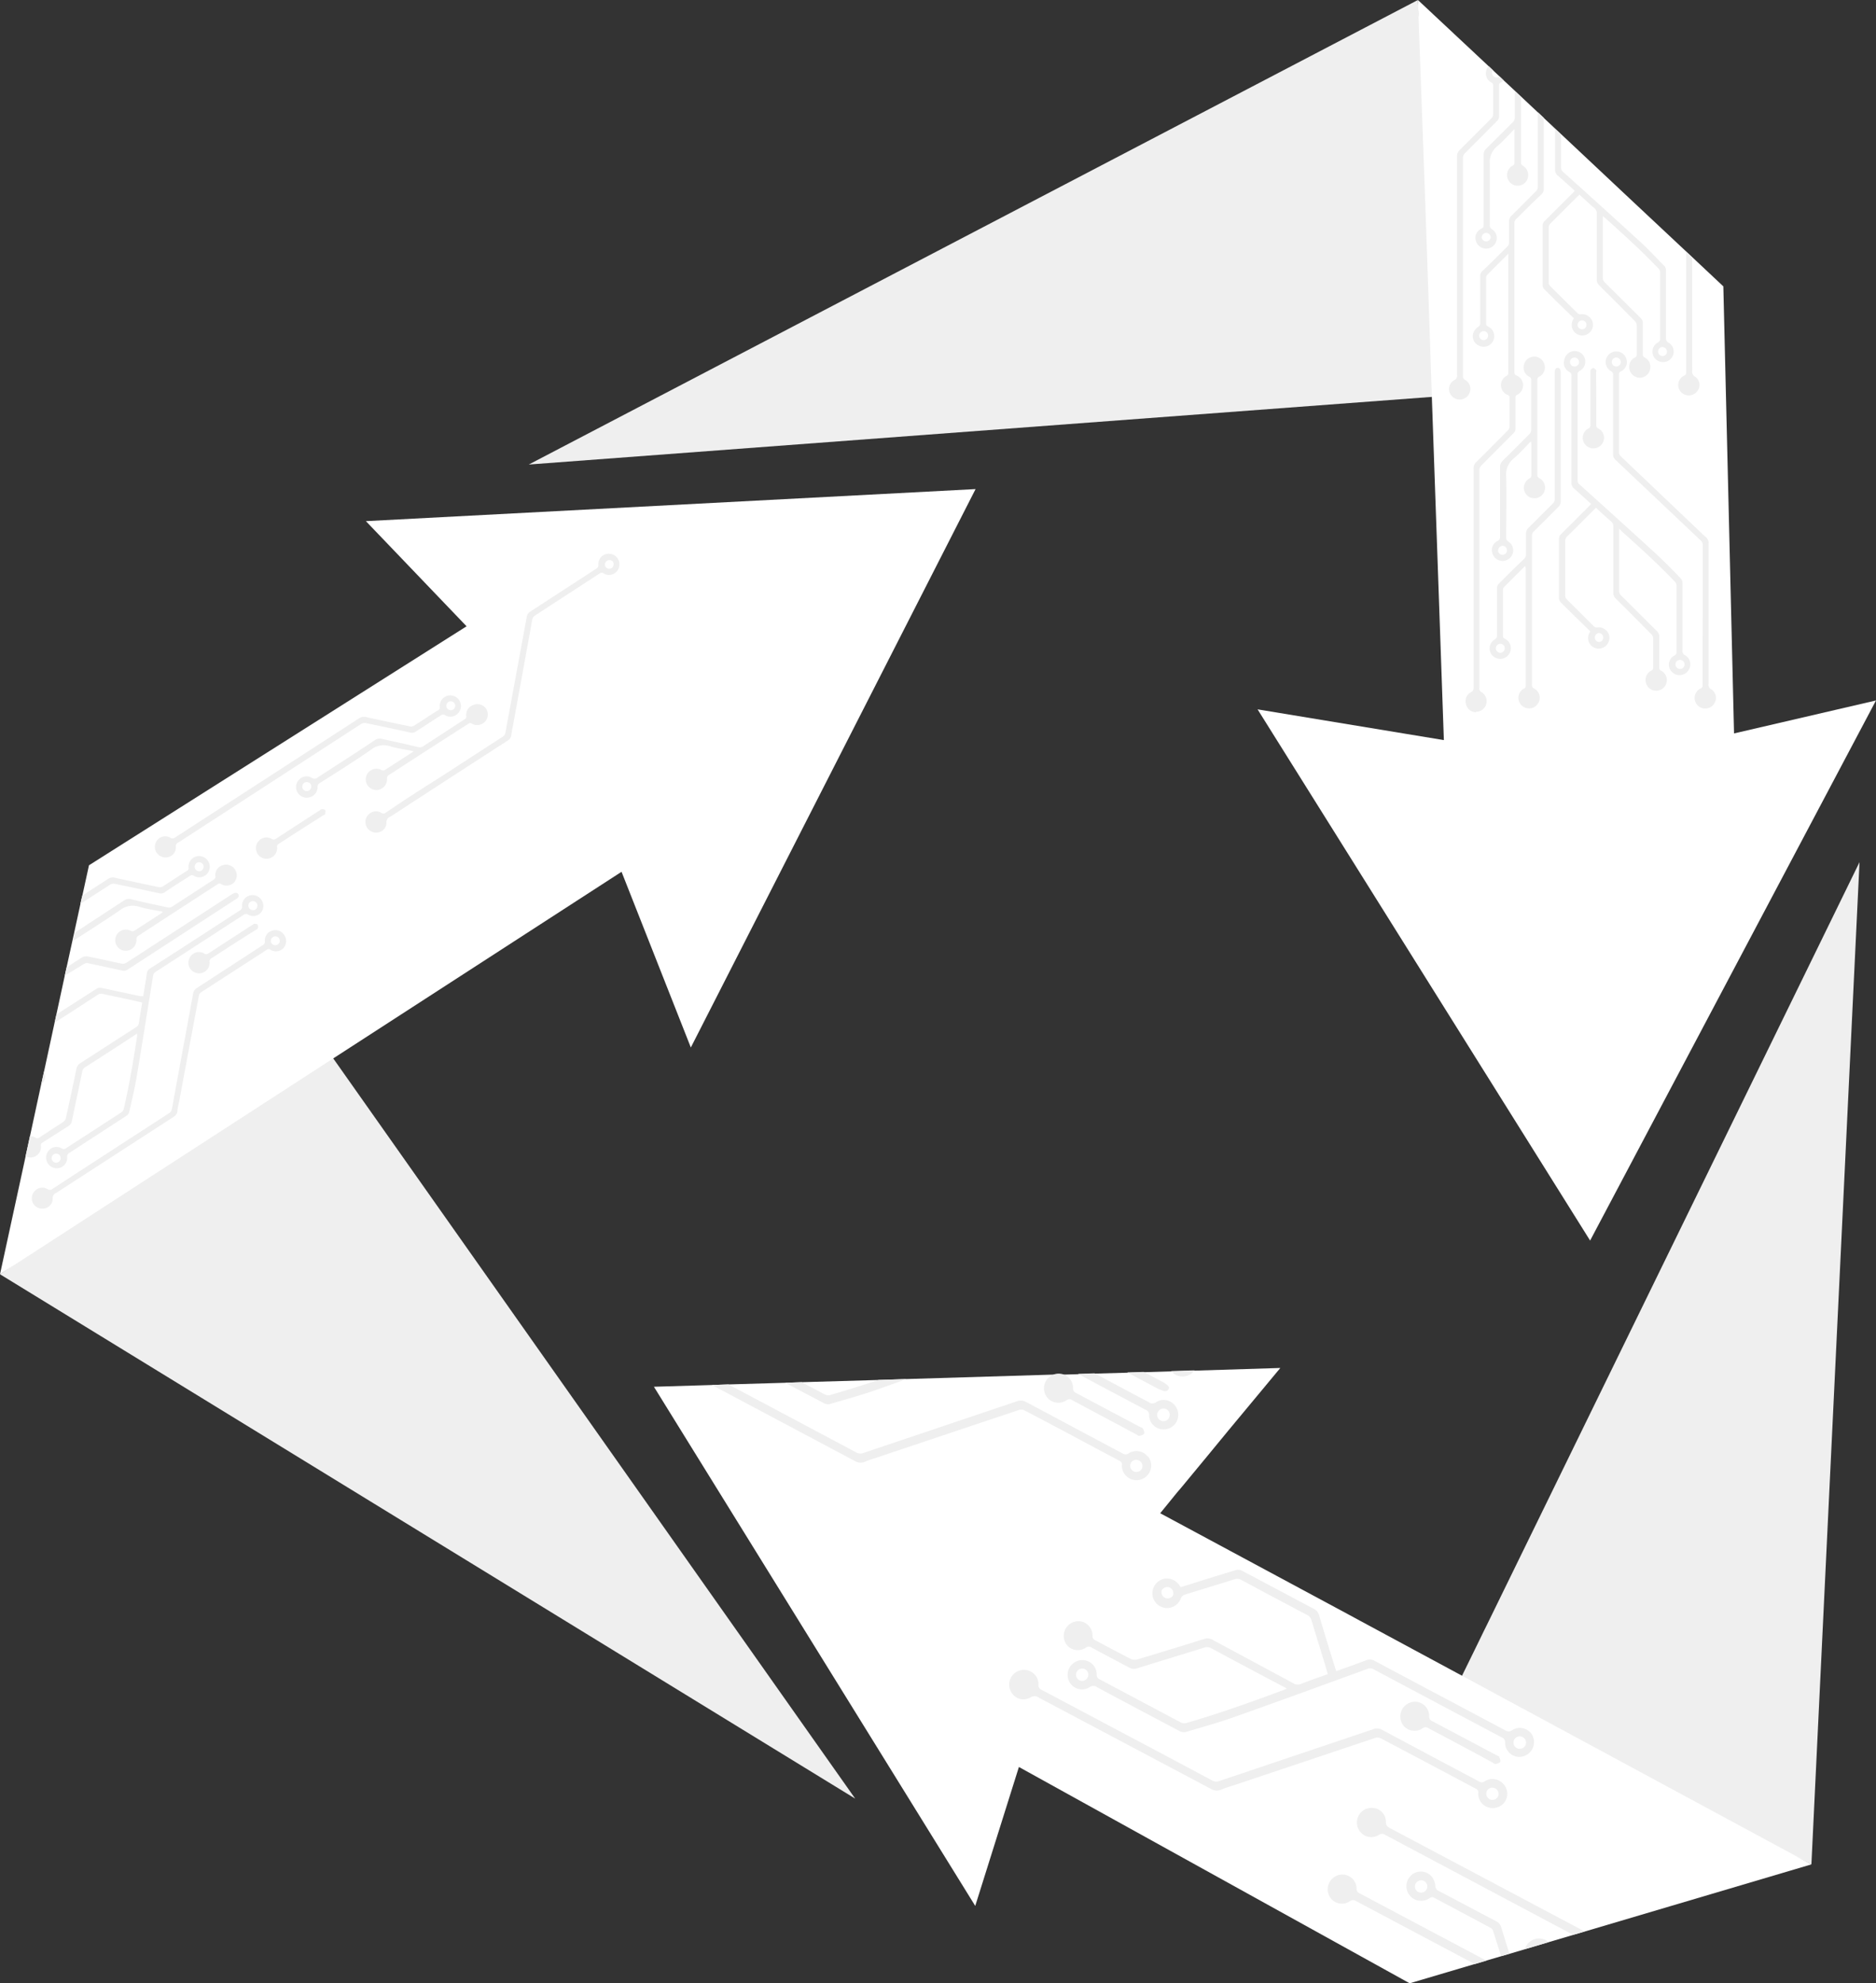 <svg xmlns="http://www.w3.org/2000/svg" viewBox="0 0 227.7 240.67"><rect x="0" y="0" width="227.7" height="240.67" fill="#333333" stroke="none"/><defs><style>.cls-1{fill:#efefef;}.cls-2{fill:#fff;}</style></defs><g id="Layer_2" data-name="Layer 2"><g id="Layer_1-2" data-name="Layer 1"><path class="cls-1" d="M175.15,48.06Q173.64,24,172.1,0L64.18,56.37Z"/><path class="cls-2" d="M227.7,85,193,150.54,152.64,86.08l22.61,3.73q-.74-20.84-1.46-41.65Q173,24.09,172.1,0l8.55,8c.18.16.35.33.54.51l.78.73.55.52L183.85,11l.75.7,2,1.88.73.69,1.41,1.32.73.68q7.59,7.14,15.19,14.25l.73.68,3.78,3.55L210.47,89Z"/><path class="cls-1" d="M225.7,104.62q-2.92,60.81-5.84,121.62-17.54-8.84-35.08-17.64h0l-7.94-4c.14-.29.28-.58.43-.87l.17-.36,1.05-2.14c.15-.31.29-.61.45-.92.38-.79.77-1.57,1.15-2.36.15-.31.3-.62.46-.93Z"/><path class="cls-2" d="M219.86,226.24l-27.52,8.15-1.4.41-2.94.87-2.89.86-1.92.57-1,.29-1.81.53-1.41.42-7.87,2.33-47.43-26.25q-2.66,8.43-5.3,16.86-19.51-31.5-39-63l7-.21,2-.07,6.85-.2,2-.07,9.27-.27,3.38-.11,17.82-.54,1.26,0h0l1.76-.05,2-.07,3.94-.11,2-.06,3.33-.1c.94,0,1.89-.06,2.84-.09L155.4,166l-6.25,7.52-.65.79-2,2.43-3,3.63-.68.8-2,2.46L163.83,196l1.29.7,12.32,6.64Z"/><path class="cls-1" d="M39.66,127.32,0,154.63l103.8,63.63Z"/><path class="cls-2" d="M118.41,59.35q-17.28,33.87-34.56,67.76-4.21-10.67-8.41-21.32l-35,22.65L0,154.63q1.56-7.14,3.1-14.27c.18-.81.36-1.63.53-2.45L5,131.57c.12-.52.23-1,.35-1.57.42-1.95.85-3.92,1.27-5.88.08-.34.15-.68.22-1,.33-1.55.67-3.09,1-4.63l.22-1c.23-1.07.47-2.13.7-3.2.07-.34.15-.69.22-1,.26-1.16.51-2.33.76-3.49.07-.34.14-.68.23-1L10.8,105,56.63,76,44.41,63.24Z"/><path class="cls-1" d="M185.68,210.18a1.72,1.72,0,0,0-2.14-.23.72.72,0,0,1-.88,0c-5.26-2.8-10.52-5.58-15.78-8.39a1.23,1.23,0,0,0-1.09-.08c-1.19.46-2.38.87-3.6,1.31-.06-.17-.11-.31-.15-.45q-1-3.17-1.94-6.34a1.21,1.21,0,0,0-.62-.76q-4.33-2.3-8.66-4.6a1.11,1.11,0,0,0-.94-.08c-.91.29-1.83.56-2.74.84l-3.83,1.2-.19-.27a1.79,1.79,0,0,0-2.14-.65,1.82,1.82,0,0,0-1.09,1.92,1.78,1.78,0,0,0,3.46.29.78.78,0,0,1,.43-.37c2-.64,4.06-1.24,6.07-1.88a1,1,0,0,1,.81.08q4,2.15,8,4.26a1,1,0,0,1,.53.66c.49,1.63,1,3.26,1.49,4.88.17.54.32,1.08.49,1.63-1.11.4-2.17.76-3.21,1.17a1,1,0,0,1-1-.07L147.2,199a1.28,1.28,0,0,0-1.06-.11q-4.06,1.28-8.14,2.49a1.14,1.14,0,0,1-.75-.07c-1.44-.73-2.85-1.5-4.28-2.25a.56.56,0,0,1-.37-.57,1.72,1.72,0,0,0-1.35-1.72,1.78,1.78,0,0,0-1.62,3,1.73,1.73,0,0,0,2.18.16.54.54,0,0,1,.68,0c1.52.81,3,1.6,4.55,2.42a1.16,1.16,0,0,0,1,.09c2.69-.84,5.39-1.65,8.08-2.49a1.08,1.08,0,0,1,.93.08q4.32,2.33,8.66,4.61l.49.26-.43.19c-3.88,1.44-7.79,2.84-11.79,4a1,1,0,0,1-.63-.06l-9.85-5.23a.59.59,0,0,1-.39-.61,1.72,1.72,0,0,0-1.37-1.7,1.79,1.79,0,0,0-1.65,3,1.73,1.73,0,0,0,2.15.25.77.77,0,0,1,.92,0c3.32,1.79,6.66,3.55,10,5.32a1.13,1.13,0,0,0,.74.12c1.93-.57,3.88-1.11,5.78-1.78,5.42-1.91,10.81-3.89,16.21-5.85a.87.87,0,0,1,.8,0q7.78,4.14,15.58,8.28a.6.6,0,0,1,.41.63,1.72,1.72,0,0,0,1.39,1.7,1.79,1.79,0,0,0,1.62-3Zm-43.34-16.52A.76.76,0,0,1,141,193a.76.76,0,0,1,1-.34A.75.75,0,0,1,142.34,193.66ZM132,203.6a.75.75,0,1,1-1.3-.75.75.75,0,1,1,1.3.75Zm53.12,8.24a.78.78,0,0,1-1,.3.76.76,0,1,1,1-.3Z"/><path class="cls-1" d="M182.4,216.41a1.72,1.72,0,0,0-2.17-.26.65.65,0,0,1-.76,0q-5.86-3.1-11.7-6.23a1.25,1.25,0,0,0-1.1-.08L148,216.12a1,1,0,0,1-.89-.07q-5.15-2.76-10.32-5.49l-10.36-5.5a.6.6,0,0,1-.39-.64,1.72,1.72,0,0,0-1.25-1.71,1.79,1.79,0,0,0-1.87,2.88,1.67,1.67,0,0,0,2.12.41.9.9,0,0,1,1.12.05l.67.35L147,217.09a1.29,1.29,0,0,0,1.19.09c.51-.21,1-.36,1.57-.54l17.1-5.73a.91.91,0,0,1,.67,0q5.81,3.06,11.59,6.14a.48.48,0,0,1,.31.51,1.71,1.71,0,0,0,1.28,1.78,1.77,1.77,0,0,0,2-.8A1.73,1.73,0,0,0,182.4,216.41Zm-.58,1.6a.77.77,0,0,1-1,.33.76.76,0,0,1-.35-1,.74.74,0,0,1,1-.33A.75.75,0,0,1,181.82,218Z"/><path class="cls-1" d="M177.28,211.79l-3.91-2.08a.56.56,0,0,0-.68,0,1.76,1.76,0,0,1-2.23-.18,1.79,1.79,0,0,1,1.6-3,1.75,1.75,0,0,1,1.41,1.73.58.58,0,0,0,.39.61l7.79,4.13c.11.06.27.09.31.18s.2.44.14.59-.34.24-.54.28-.27-.1-.4-.17C179.86,213.17,178.57,212.48,177.28,211.79Z"/><path class="cls-1" d="M165,229.74a.54.54,0,0,1-.34-.55,1.75,1.75,0,0,0-1.4-1.69,1.79,1.79,0,0,0-1.61,3,1.73,1.73,0,0,0,2.19.21.65.65,0,0,1,.79,0L179,238.34l1.41-.42Zm17.21,4.14a1.14,1.14,0,0,0-.59-.73c-2.33-1.22-4.65-2.46-7-3.69a.65.65,0,0,1-.41-.61,2.06,2.06,0,0,0-.34-1,1.73,1.73,0,0,0-2.46-.39,1.78,1.78,0,0,0,2,2.94c.22-.14.37-.27.67-.11,2.26,1.22,4.54,2.41,6.8,3.63a.68.68,0,0,1,.32.33l1,3.12,1-.29C182.87,236,182.54,235,182.22,233.88Zm-9.05-4.62a.76.76,0,0,1-1,.34.75.75,0,1,1,1-.34Z"/><path class="cls-1" d="M168.77,221.87c-.35-.18-.57-.34-.56-.82a1.67,1.67,0,0,0-1.35-1.63,1.78,1.78,0,0,0-1.64,3,1.71,1.71,0,0,0,2.11.26.69.69,0,0,1,.84,0l22.77,12.11,1.4-.41Z"/><path class="cls-1" d="M187.25,235.29a1.81,1.81,0,0,0-2,.83,1.86,1.86,0,0,0-.17.41l2.89-.86A2,2,0,0,0,187.25,235.29Z"/><path class="cls-1" d="M143,171.49a1.77,1.77,0,0,0-.54-1.1,1.72,1.72,0,0,0-2.14-.24.73.73,0,0,1-.28.14.75.75,0,0,1-.6-.13l-6.59-3.51-2,.07q4.1,2.19,8.21,4.36a.61.61,0,0,1,.41.64,1.76,1.76,0,0,0,1.4,1.7,1.78,1.78,0,0,0,1.93-.89A1.84,1.84,0,0,0,143,171.49Zm-1.11.56a.76.76,0,0,1-1.35-.71h0a.76.76,0,0,1,1.41.55A1.77,1.77,0,0,1,141.88,172.05Zm-41.15-2.76a.94.94,0,0,1-.62-.07l-2.8-1.49-2,.07,4.65,2.46a1.11,1.11,0,0,0,.75.12c1.94-.57,3.88-1.1,5.78-1.77,1.17-.42,2.35-.83,3.52-1.26l-3.38.11C104.64,168.11,102.69,168.73,100.73,169.29Z"/><path class="cls-1" d="M141.17,167.73l-2.35-1.25-2,.06,3.92,2.08.07,0c.52.27.79.26,1,0a.46.46,0,0,0,.07-.31C141.75,168.12,141.55,167.93,141.17,167.73Z"/><path class="cls-1" d="M139.3,176.75l-.12-.14a1.73,1.73,0,0,0-2.18-.25.66.66,0,0,1-.77,0l-11.69-6.23a1.29,1.29,0,0,0-1.1-.09l-18.63,6.27a1,1,0,0,1-.88-.06l-10.32-5.49L88.41,168l-2,.07,17.35,9.22a1.27,1.27,0,0,0,1.18.1c.51-.21,1-.37,1.56-.54q8.57-2.88,17.11-5.73a1,1,0,0,1,.67,0c3.87,2,7.72,4.1,11.59,6.14a.5.5,0,0,1,.31.52,1.68,1.68,0,0,0,.69,1.47,1.44,1.44,0,0,0,.59.3,1.78,1.78,0,0,0,1.87-2.83Zm-.7,1.47a.78.78,0,0,1-1,.33.76.76,0,0,1-.35-1,.74.74,0,0,1,1-.32A.77.77,0,0,1,138.6,178.22Z"/><path class="cls-1" d="M142.15,166.38a1.76,1.76,0,0,0,.95.6,1.81,1.81,0,0,0,1.89-.69C144,166.32,143.09,166.34,142.15,166.38Z"/><path class="cls-1" d="M134.05,172l-3.91-2.09a.56.56,0,0,0-.68,0,1.76,1.76,0,0,1-2.23-.19,1.78,1.78,0,0,1,1.6-3,1.73,1.73,0,0,1,1.41,1.73.58.58,0,0,0,.39.6l7.8,4.14c.1,0,.26.09.3.18s.21.44.14.59-.34.23-.54.27-.27-.09-.4-.16Z"/><path class="cls-1" d="M202.52,41.58a.57.57,0,0,1-.31-.59q0-4.08,0-8.18a.88.88,0,0,0-.18-.52c-1-1-2-2.1-3.09-3.08q-4.59-4.2-9.23-8.36a.64.64,0,0,1-.23-.52v-4l-.73-.68c0,1.64,0,3.28,0,4.93a.86.86,0,0,0,.32.72c.69.6,1.37,1.22,2.06,1.85l-.23.26-3.39,3.38a.82.82,0,0,0-.28.65q0,3.56,0,7.08a.79.79,0,0,0,.26.63c.5.48,1,1,1.48,1.47l2.06,2a1.44,1.44,0,0,0-.11.2,1.28,1.28,0,0,0,1.9,1.63,1.28,1.28,0,0,0,.43-1.52,1.33,1.33,0,0,0-1.42-.79.44.44,0,0,1-.37-.15c-1.1-1.07-2.18-2.16-3.26-3.23a.69.69,0,0,1-.23-.54c0-2.19,0-4.37,0-6.57a.76.76,0,0,1,.24-.56c.88-.86,1.74-1.74,2.61-2.6l.88-.87c.63.57,1.21,1.12,1.83,1.65a.75.75,0,0,1,.28.64c0,2.68,0,5.37,0,8a.89.89,0,0,0,.29.71q2.19,2.18,4.35,4.36a.83.83,0,0,1,.21.5c0,1.16,0,2.33,0,3.49a.38.38,0,0,1-.24.42,1.27,1.27,0,0,0-.64,1.45,1.3,1.3,0,0,0,1.27,1,1.27,1.27,0,0,0,1.22-1,1.25,1.25,0,0,0-.63-1.45.38.38,0,0,1-.24-.42c0-1.25,0-2.48,0-3.72a.86.86,0,0,0-.27-.66l-4.34-4.31a.76.76,0,0,1-.25-.62V26.23l.27.21c2.23,2,4.45,4,6.52,6.18a.66.66,0,0,1,.17.42c0,2.69,0,5.37,0,8.06a.43.43,0,0,1-.26.45,1.27,1.27,0,0,0,.6,2.39A1.28,1.28,0,0,0,203.1,43,1.25,1.25,0,0,0,202.52,41.58ZM192,38.88a.54.54,0,0,1,.56.54.54.54,0,1,1-1.08,0A.55.55,0,0,1,192,38.88Zm9.8,4.33a.55.55,0,0,1,0-1.1.58.58,0,0,1,.53.55A.55.55,0,0,1,201.83,43.21Z"/><path class="cls-1" d="M184.11,26.5c1-1,2-2,3-2.93a.94.94,0,0,0,.27-.69V14.3l-.73-.69v9a.81.81,0,0,1-.25.63c-1,1-2,2-3,3a.92.92,0,0,0-.24.59c0,.85,0,1.7,0,2.56a.71.71,0,0,1-.24.56c-1,1-2,2-3,2.94a.82.82,0,0,0-.26.63c0,1.9,0,3.79,0,5.7a.47.47,0,0,1-.25.45,1.61,1.61,0,0,0-.51.56,1.24,1.24,0,0,0,.58,1.7,1.28,1.28,0,0,0,1.2-2.27c-.16-.09-.3-.15-.3-.39,0-1.86,0-3.71,0-5.57a.46.46,0,0,1,.11-.32c.83-.85,1.68-1.69,2.58-2.59,0,.15,0,.23,0,.31V45.22a.38.38,0,0,1-.24.4,1.27,1.27,0,0,0-.6,1.47,1.3,1.3,0,0,0,1.22.93,1.28,1.28,0,0,0,.65-2.4.47.47,0,0,1-.29-.49q0-9,0-18.09A.7.7,0,0,1,184.11,26.5Zm-3.49,14.2a.57.57,0,0,1-.53.58.55.55,0,0,1,0-1.1A.54.54,0,0,1,180.62,40.7Z"/><path class="cls-1" d="M205.74,45.71a.68.68,0,0,1-.35-.73,5,5,0,0,0,0-.55c0-4.4,0-8.79,0-13.2l-.73-.68c0,2,0,4.07,0,6.11,0,2.83,0,5.65,0,8.48a.41.41,0,0,1-.27.46,1.26,1.26,0,0,0-.67,1.38,1.28,1.28,0,0,0,1.17,1,1.31,1.31,0,0,0,1.3-.83A1.2,1.2,0,0,0,205.74,45.71Z"/><path class="cls-1" d="M182,9.26a.51.51,0,0,1-.35.15.56.56,0,0,1-.55-.56.47.47,0,0,1,.12-.32c-.19-.18-.36-.35-.54-.51a1.2,1.2,0,0,0-.27.48A1.25,1.25,0,0,0,181,10a.38.38,0,0,1,.23.4c0,1.16,0,2.31,0,3.46a.7.7,0,0,1-.18.46q-1.91,1.93-3.84,3.84a1.07,1.07,0,0,0-.36.84c0,8.84,0,17.67,0,26.5a.57.57,0,0,1-.34.63,1.22,1.22,0,0,0-.58,1.42,1.29,1.29,0,0,0,2.48,0,1.24,1.24,0,0,0-.55-1.43.5.5,0,0,1-.29-.53q0-13.23,0-26.47a.73.73,0,0,1,.21-.5q2-2,3.92-3.94a.75.75,0,0,0,.25-.6c0-1.23,0-2.46,0-3.69a.37.37,0,0,1,.24-.39,1.94,1.94,0,0,0,.33-.23Z"/><path class="cls-1" d="M184.82,20.1a.46.46,0,0,1-.21-.33q0-4,0-8l-.75-.7c0,1.06,0,2.12,0,3.17a.73.73,0,0,1-.25.59c-1.07,1.07-2.13,2.14-3.21,3.2a1,1,0,0,0-.32.76q0,4.2,0,8.38c0,.28,0,.46-.33.6a1.22,1.22,0,0,0-.62,1.43,1.29,1.29,0,0,0,2.47.1,1.25,1.25,0,0,0-.5-1.47.54.54,0,0,1-.27-.55c0-2.45,0-4.9,0-7.35a2.48,2.48,0,0,1,.89-2.18c.74-.62,1.37-1.36,2.1-2.09a1,1,0,0,1,0,.16c0,1.35,0,2.7,0,4a.39.39,0,0,1-.21.27,1.3,1.3,0,0,0,.6,2.45,1.28,1.28,0,0,0,1.24-1A1.32,1.32,0,0,0,184.82,20.1Zm-3.89,8.72a.55.55,0,0,1-1.09,0,.57.57,0,0,1,.55-.56A.56.56,0,0,1,180.93,28.82Z"/><path class="cls-1" d="M196.52,64.17v.41c0,2.36,0,4.72,0,7.08a.8.8,0,0,0,.26.62c1.45,1.43,2.88,2.88,4.33,4.31a.87.87,0,0,1,.28.66c0,1.24,0,2.48,0,3.72a.39.39,0,0,0,.24.42,1.27,1.27,0,0,1,.64,1.46,1.29,1.29,0,0,1-2.5,0,1.27,1.27,0,0,1,.64-1.46.4.4,0,0,0,.25-.42c0-1.17,0-2.33,0-3.5a.75.75,0,0,0-.21-.49q-2.16-2.19-4.34-4.35a.89.89,0,0,1-.29-.72c0-2.68,0-5.37,0-8a.75.75,0,0,0-.28-.64c-.61-.52-1.2-1.08-1.83-1.65l-.88.87c-.87.87-1.73,1.74-2.61,2.6a.75.75,0,0,0-.24.57c0,2.19,0,4.37,0,6.56a.65.65,0,0,0,.22.54L193.45,76a.5.5,0,0,0,.38.14,1.33,1.33,0,0,1,1.42.78,1.29,1.29,0,0,1-.44,1.53,1.28,1.28,0,0,1-1.9-1.63l.11-.21c-.69-.67-1.38-1.35-2.06-2l-1.47-1.46a.8.8,0,0,1-.27-.62c0-2.36,0-4.73,0-7.09a.86.86,0,0,1,.28-.65l3.39-3.38.23-.26c-.69-.62-1.36-1.25-2.05-1.85a.87.87,0,0,1-.33-.72q0-6.45,0-12.91a.52.52,0,0,0-.3-.56,1.23,1.23,0,0,1-.57-1.44A1.28,1.28,0,1,1,191.75,45a.44.44,0,0,0-.27.48V58.27a.59.59,0,0,0,.24.52c3.08,2.78,6.17,5.56,9.22,8.36,1.07,1,2.08,2,3.09,3.08a.8.8,0,0,1,.18.52q0,4.09,0,8.19a.55.55,0,0,0,.32.58A1.26,1.26,0,0,1,205.1,81a1.3,1.3,0,0,1-2.49,0,1.25,1.25,0,0,1,.62-1.45.42.42,0,0,0,.26-.45c0-2.69,0-5.37,0-8.06a.66.66,0,0,0-.17-.42c-2.07-2.17-4.29-4.19-6.52-6.18C196.73,64.32,196.66,64.28,196.52,64.17Zm7.32,17a.55.55,0,1,0,0-1.09.55.55,0,0,0,0,1.09ZM191.66,43.93a.57.57,0,0,0-.53-.55.55.55,0,1,0,.53.55Zm2.93,33.43a.54.54,0,0,0-.56-.54.55.55,0,0,0,.05,1.09A.53.53,0,0,0,194.59,77.36Z"/><path class="cls-1" d="M185.11,68.68c-.9.9-1.75,1.74-2.58,2.59a.48.48,0,0,0-.11.32c0,1.86,0,3.71,0,5.57,0,.24.14.3.3.39a1.27,1.27,0,0,1,.5,1.73,1.28,1.28,0,0,1-1.7.54,1.25,1.25,0,0,1-.58-1.7,1.42,1.42,0,0,1,.51-.55.47.47,0,0,0,.25-.47c0-1.9,0-3.79,0-5.69a.8.8,0,0,1,.27-.63c1-1,2-2,3-2.94a.68.68,0,0,0,.24-.57c0-.85,0-1.7,0-2.55a1,1,0,0,1,.24-.59c1-1,2-2,3-3a.73.73,0,0,0,.25-.62V45.29c0-.46.12-.66.38-.65s.35.19.35.65V60.82a.86.86,0,0,1-.27.68c-1,1-2,2-3,3a.63.63,0,0,0-.22.53V83.07a.45.45,0,0,0,.28.49,1.25,1.25,0,0,1,.61,1.47,1.29,1.29,0,0,1-2.48,0,1.25,1.25,0,0,1,.61-1.46.41.41,0,0,0,.23-.41V69A2.39,2.39,0,0,0,185.11,68.68Zm-3,10.54a.56.56,0,0,0,.53-.58.54.54,0,0,0-.55-.52.55.55,0,0,0-.53.54A.56.56,0,0,0,182.09,79.22Z"/><path class="cls-1" d="M206.67,74.6c0-2.81,0-5.63,0-8.44a.7.7,0,0,0-.25-.58L196.1,55.82a.88.88,0,0,1-.31-.73c0-3.19,0-6.38,0-9.58a.47.47,0,0,0-.27-.48,1.28,1.28,0,0,1,.72-2.38,1.27,1.27,0,0,1,1.19,1,1.24,1.24,0,0,1-.7,1.42.35.35,0,0,0-.22.37q0,4.74,0,9.48a.69.69,0,0,0,.2.44l9.46,9c.29.27.56.56.87.81a.94.94,0,0,1,.34.79c0,5.47,0,11,0,16.43v.55a.64.64,0,0,0,.35.73,1.21,1.21,0,0,1,.45,1.48,1.29,1.29,0,0,1-2.47-.21,1.24,1.24,0,0,1,.67-1.37.43.43,0,0,0,.27-.47ZM196.19,44.48a.54.54,0,0,0,.53-.57.56.56,0,0,0-.54-.53.55.55,0,0,0,0,1.1Z"/><path class="cls-1" d="M179.16,86.43a1.25,1.25,0,0,1-1.23-1,1.21,1.21,0,0,1,.58-1.41c.31-.15.34-.34.34-.63q0-13.25,0-26.5a1.06,1.06,0,0,1,.35-.84c1.29-1.27,2.57-2.56,3.84-3.85a.65.65,0,0,0,.18-.44c0-1.16,0-2.31,0-3.47a.38.38,0,0,0-.23-.4,1.28,1.28,0,1,1,1.19,0,.37.37,0,0,0-.24.39c0,1.23,0,2.46,0,3.69a.78.78,0,0,1-.24.6q-2,2-3.93,3.94a.78.78,0,0,0-.21.5q0,13.23,0,26.47a.5.5,0,0,0,.29.53,1.28,1.28,0,0,1-.7,2.36Zm4.46-39.08a.55.55,0,0,0,0-1.09.55.55,0,1,0,0,1.09Z"/><path class="cls-1" d="M185.81,53.56c-.72.73-1.36,1.47-2.1,2.09a2.45,2.45,0,0,0-.89,2.18c.06,2.45,0,4.9,0,7.35a.54.54,0,0,0,.27.55,1.25,1.25,0,0,1,.5,1.48,1.31,1.31,0,0,1-1.28.86,1.29,1.29,0,0,1-1.19-1,1.22,1.22,0,0,1,.63-1.42c.3-.14.33-.32.32-.6q0-4.18,0-8.38a1,1,0,0,1,.32-.76c1.08-1.06,2.14-2.13,3.21-3.2a.73.73,0,0,0,.25-.59c0-2,0-4,0-6a.37.37,0,0,0-.23-.4,1.25,1.25,0,0,1-.65-1.44,1.28,1.28,0,0,1,2.5,0,1.26,1.26,0,0,1-.66,1.44.36.36,0,0,0-.22.37q0,5.79,0,11.58a.48.48,0,0,0,.21.34A1.29,1.29,0,1,1,185,59.52a1.31,1.31,0,0,1,.67-1.48.41.41,0,0,0,.2-.27c0-1.35,0-2.7,0-4A1.47,1.47,0,0,0,185.81,53.56Zm-4,13.23a.58.58,0,0,0,.55.54.55.55,0,0,0,0-1.1A.57.57,0,0,0,181.84,66.79Z"/><path class="cls-1" d="M193.75,48.39c0,1.07,0,2.13,0,3.2A.4.4,0,0,0,194,52a1.26,1.26,0,0,1,.64,1.48,1.29,1.29,0,0,1-2.48,0,1.26,1.26,0,0,1,.63-1.48.42.42,0,0,0,.25-.46V45.2c0-.09,0-.2,0-.26s.21-.28.33-.28.26.13.35.24,0,.21,0,.32Z"/><path class="cls-1" d="M5.36,130c-.12.52-.23,1.05-.35,1.57a1,1,0,0,0,.26-.27A1.29,1.29,0,0,0,5.36,130Zm26.39-20.77a1.3,1.3,0,0,0-1.46-.56,1.26,1.26,0,0,0-.91,1.27.51.51,0,0,1-.3.56c-3.61,2.34-7.21,4.69-10.83,7a.83.83,0,0,0-.43.66c-.13.91-.29,1.81-.44,2.73l-.34,0c-1.56-.34-3.12-.66-4.68-1a.83.83,0,0,0-.7.13L6.85,123.1c-.07.34-.14.68-.22,1,1.75-1.12,3.48-2.24,5.22-3.38a.74.74,0,0,1,.61-.11l3.6.77,1.2.27c-.13.83-.28,1.63-.39,2.43a.72.72,0,0,1-.38.58l-6.77,4.37a1,1,0,0,0-.44.64c-.41,2-.84,4-1.28,6a.85.85,0,0,1-.3.46l-2.93,1.91a.39.39,0,0,1-.49,0,1.26,1.26,0,0,0-.65-.17c-.17.82-.35,1.64-.53,2.45a1.28,1.28,0,0,0,1,.07,1.24,1.24,0,0,0,.86-1.32.41.41,0,0,1,.23-.44l3.13-2a.83.83,0,0,0,.4-.59c.42-2,.85-4,1.26-6a.77.77,0,0,1,.38-.55c2-1.28,4-2.56,5.94-3.85l.34-.22a1.94,1.94,0,0,1,0,.33c-.46,3-.94,5.92-1.63,8.84a.77.77,0,0,1-.26.38l-6.76,4.38a.43.43,0,0,1-.52,0,1.23,1.23,0,0,0-1.56.27,1.3,1.3,0,0,0,1.33,2.1,1.25,1.25,0,0,0,.91-1.27.55.55,0,0,1,.32-.58l6.86-4.46a.79.79,0,0,0,.34-.43c.33-1.42.67-2.84.91-4.27.69-4.09,1.33-8.19,2-12.29a.67.67,0,0,1,.31-.49c3.57-2.3,7.13-4.62,10.7-6.93a.45.45,0,0,1,.54,0,1.25,1.25,0,0,0,1.56-.28A1.26,1.26,0,0,0,31.75,109.23ZM7.12,141a.55.55,0,1,1,.17-.74A.56.56,0,0,1,7.12,141ZM31,110.37a.58.58,0,0,1-.75-.15.55.55,0,1,1,.92-.6A.58.58,0,0,1,31,110.37Z"/><path class="cls-1" d="M28.92,108.51c-.14-.23-.37-.21-.76,0l-12.78,8.29a.82.82,0,0,1-.66.13c-1.37-.3-2.74-.6-4.11-.87a1,1,0,0,0-.63.11c-.64.4-1.27.8-1.9,1.23l-.22,1L10.15,117a.71.71,0,0,1,.58-.11l4.08.88a.84.84,0,0,0,.72-.14l13-8.45C29,108.91,29.05,108.73,28.92,108.51Z"/><path class="cls-1" d="M34.53,113.52a1.25,1.25,0,0,0-1.47-.59,1.22,1.22,0,0,0-.91,1.29.47.47,0,0,1-.27.48l-8,5.2a1,1,0,0,0-.44.66c-.85,4.66-1.72,9.31-2.57,14a.71.71,0,0,1-.36.53l-7.08,4.59c-2.37,1.54-4.74,3.07-7.1,4.62a.45.45,0,0,1-.55,0,1.23,1.23,0,0,0-1.52.19A1.28,1.28,0,0,0,4,146a1.29,1.29,0,0,0,1.4.64,1.21,1.21,0,0,0,1-1.19.64.64,0,0,1,.42-.69c.16-.09.31-.2.46-.3l13.79-8.93a.92.92,0,0,0,.47-.71c0-.4.14-.79.21-1.18q1.19-6.42,2.39-12.82a.66.66,0,0,1,.25-.4l8-5.17a.33.33,0,0,1,.43,0,1.24,1.24,0,0,0,1.57-.19A1.26,1.26,0,0,0,34.53,113.52Zm-.8,1.08a.55.55,0,0,1-.77-.13.56.56,0,0,1,.15-.75.55.55,0,0,1,.76.14A.53.53,0,0,1,33.73,114.6Z"/><path class="cls-1" d="M25.26,104.5a1.28,1.28,0,0,0-2.37.78.36.36,0,0,1-.21.4c-1,.63-1.94,1.27-2.91,1.88a.8.8,0,0,1-.48.1c-1.77-.38-3.55-.75-5.32-1.14a1,1,0,0,0-.89.16l-3.09,2c-.09.35-.16.69-.23,1l3.61-2.33a.74.74,0,0,1,.52-.11c1.82.38,3.64.76,5.44,1.16a.82.82,0,0,0,.65-.12c1-.68,2.05-1.34,3.09-2a.36.36,0,0,1,.46,0,1.28,1.28,0,0,0,1.73-1.79Zm-.8,1.14a.55.55,0,0,1-.74-.16.56.56,0,0,1,.16-.77.58.58,0,0,1,.75.16A.57.57,0,0,1,24.46,105.64Z"/><path class="cls-1" d="M28.51,105.49A1.29,1.29,0,0,0,27,105a1.25,1.25,0,0,0-.86,1.33.38.38,0,0,1-.2.41l-5,3.25a.76.76,0,0,1-.62.12c-1.48-.33-3-.63-4.43-1a1,1,0,0,0-.82.15c-2,1.31-4,2.61-6,3.93-.07.34-.15.69-.22,1,1.91-1.23,3.83-2.45,5.7-3.73a2.47,2.47,0,0,1,2.32-.43c.92.28,1.89.41,2.9.61a1.31,1.31,0,0,1-.12.14c-1.12.73-2.26,1.47-3.39,2.19a.43.43,0,0,1-.35,0,1.29,1.29,0,0,0-1.72,1.82,1.27,1.27,0,0,0,1.51.51,1.31,1.31,0,0,0,.86-1.34.42.42,0,0,1,.16-.36q4.84-3.16,9.71-6.31a.36.36,0,0,1,.43,0,1.26,1.26,0,0,0,1.57-.23A1.31,1.31,0,0,0,28.51,105.49Z"/><path class="cls-1" d="M28.35,114.54c-.89.58-1.78,1.17-2.68,1.74a.4.4,0,0,0-.23.44,1.29,1.29,0,0,1-.9,1.34,1.31,1.31,0,0,1-1.47-.54,1.32,1.32,0,0,1,.11-1.54,1.26,1.26,0,0,1,1.59-.28.42.42,0,0,0,.52,0q2.67-1.74,5.35-3.47c.07,0,.14-.14.21-.13s.36,0,.43.12a.59.59,0,0,1,0,.43c0,.08-.16.14-.25.2Z"/><path class="cls-1" d="M53.92,94c2.36-1.53,4.72-3.07,7.08-4.59a.7.7,0,0,0,.35-.53l2.58-14a.91.91,0,0,1,.44-.67l8-5.2a.47.47,0,0,0,.26-.48,1.24,1.24,0,0,1,.92-1.29,1.29,1.29,0,0,1,1.27,2.14,1.24,1.24,0,0,1-1.57.19.37.37,0,0,0-.44,0c-2.65,1.73-5.3,3.44-7.94,5.17a.67.67,0,0,0-.26.41Q63.45,81.57,62.27,88c-.07.39-.16.78-.21,1.18a.92.92,0,0,1-.47.71q-6.9,4.45-13.79,8.94l-.47.29a.67.67,0,0,0-.42.7,1.21,1.21,0,0,1-1,1.19,1.3,1.3,0,0,1-1.39-.64,1.28,1.28,0,0,1,.23-1.55,1.25,1.25,0,0,1,1.52-.19.44.44,0,0,0,.54,0C49.17,97,51.55,95.5,53.92,94ZM73.49,68.78a.56.56,0,0,0,.77.14.57.57,0,0,0,.14-.75.55.55,0,0,0-.91.61Z"/><path class="cls-1" d="M55.75,85a1.28,1.28,0,0,0-2.37.78.38.38,0,0,1-.22.41c-1,.62-1.93,1.26-2.91,1.87a.7.7,0,0,1-.47.09c-1.77-.36-3.55-.74-5.32-1.13a1.11,1.11,0,0,0-.9.16L21.34,101.57a.58.58,0,0,1-.72.06,1.22,1.22,0,0,0-1.5.28A1.29,1.29,0,0,0,20.45,104a1.22,1.22,0,0,0,.9-1.23.48.48,0,0,1,.29-.53l22.21-14.4a.83.83,0,0,1,.53-.1q2.73.56,5.44,1.16a.8.8,0,0,0,.64-.12l3.09-2a.39.39,0,0,1,.46,0,1.24,1.24,0,0,0,1.59-.23A1.27,1.27,0,0,0,55.75,85ZM55,86.1a.55.55,0,0,1-.74-.16.54.54,0,1,1,.74.16Z"/><path class="cls-1" d="M50.19,91.16c-1-.21-2-.34-2.9-.62A2.46,2.46,0,0,0,45,91c-2,1.39-4.09,2.69-6.15,4a.54.54,0,0,0-.31.53,1.26,1.26,0,0,1-1,1.23,1.29,1.29,0,0,1-1.25-2.14,1.23,1.23,0,0,1,1.53-.25.53.53,0,0,0,.69,0c2.34-1.52,4.68-3,7-4.56a1,1,0,0,1,.82-.15c1.47.33,2.95.63,4.42,1a.71.71,0,0,0,.63-.11l5-3.26a.35.35,0,0,0,.21-.41,1.26,1.26,0,0,1,.86-1.33A1.28,1.28,0,0,1,59,86a1.3,1.3,0,0,1-.14,1.58,1.28,1.28,0,0,1-1.57.24.35.35,0,0,0-.43,0Q52,90.93,47.14,94.09a.48.48,0,0,0-.17.36,1.3,1.3,0,0,1-.85,1.34,1.29,1.29,0,1,1,.21-2.33.41.41,0,0,0,.34,0c1.14-.72,2.27-1.46,3.4-2.19C50.1,91.27,50.11,91.24,50.19,91.16ZM36.92,95a.57.57,0,0,0-.15.75.56.56,0,0,0,.77.15.57.57,0,0,0,.16-.75A.58.58,0,0,0,36.92,95Z"/><path class="cls-1" d="M36.55,100.64l-2.69,1.74a.39.39,0,0,0-.23.43,1.27,1.27,0,0,1-.9,1.34,1.29,1.29,0,0,1-1.47-.54,1.31,1.31,0,0,1,.12-1.54,1.25,1.25,0,0,1,1.58-.28.42.42,0,0,0,.52,0q2.67-1.74,5.35-3.47c.07-.05.15-.13.22-.13s.35,0,.42.12,0,.3,0,.43-.15.14-.24.2Z"/></g></g></svg>